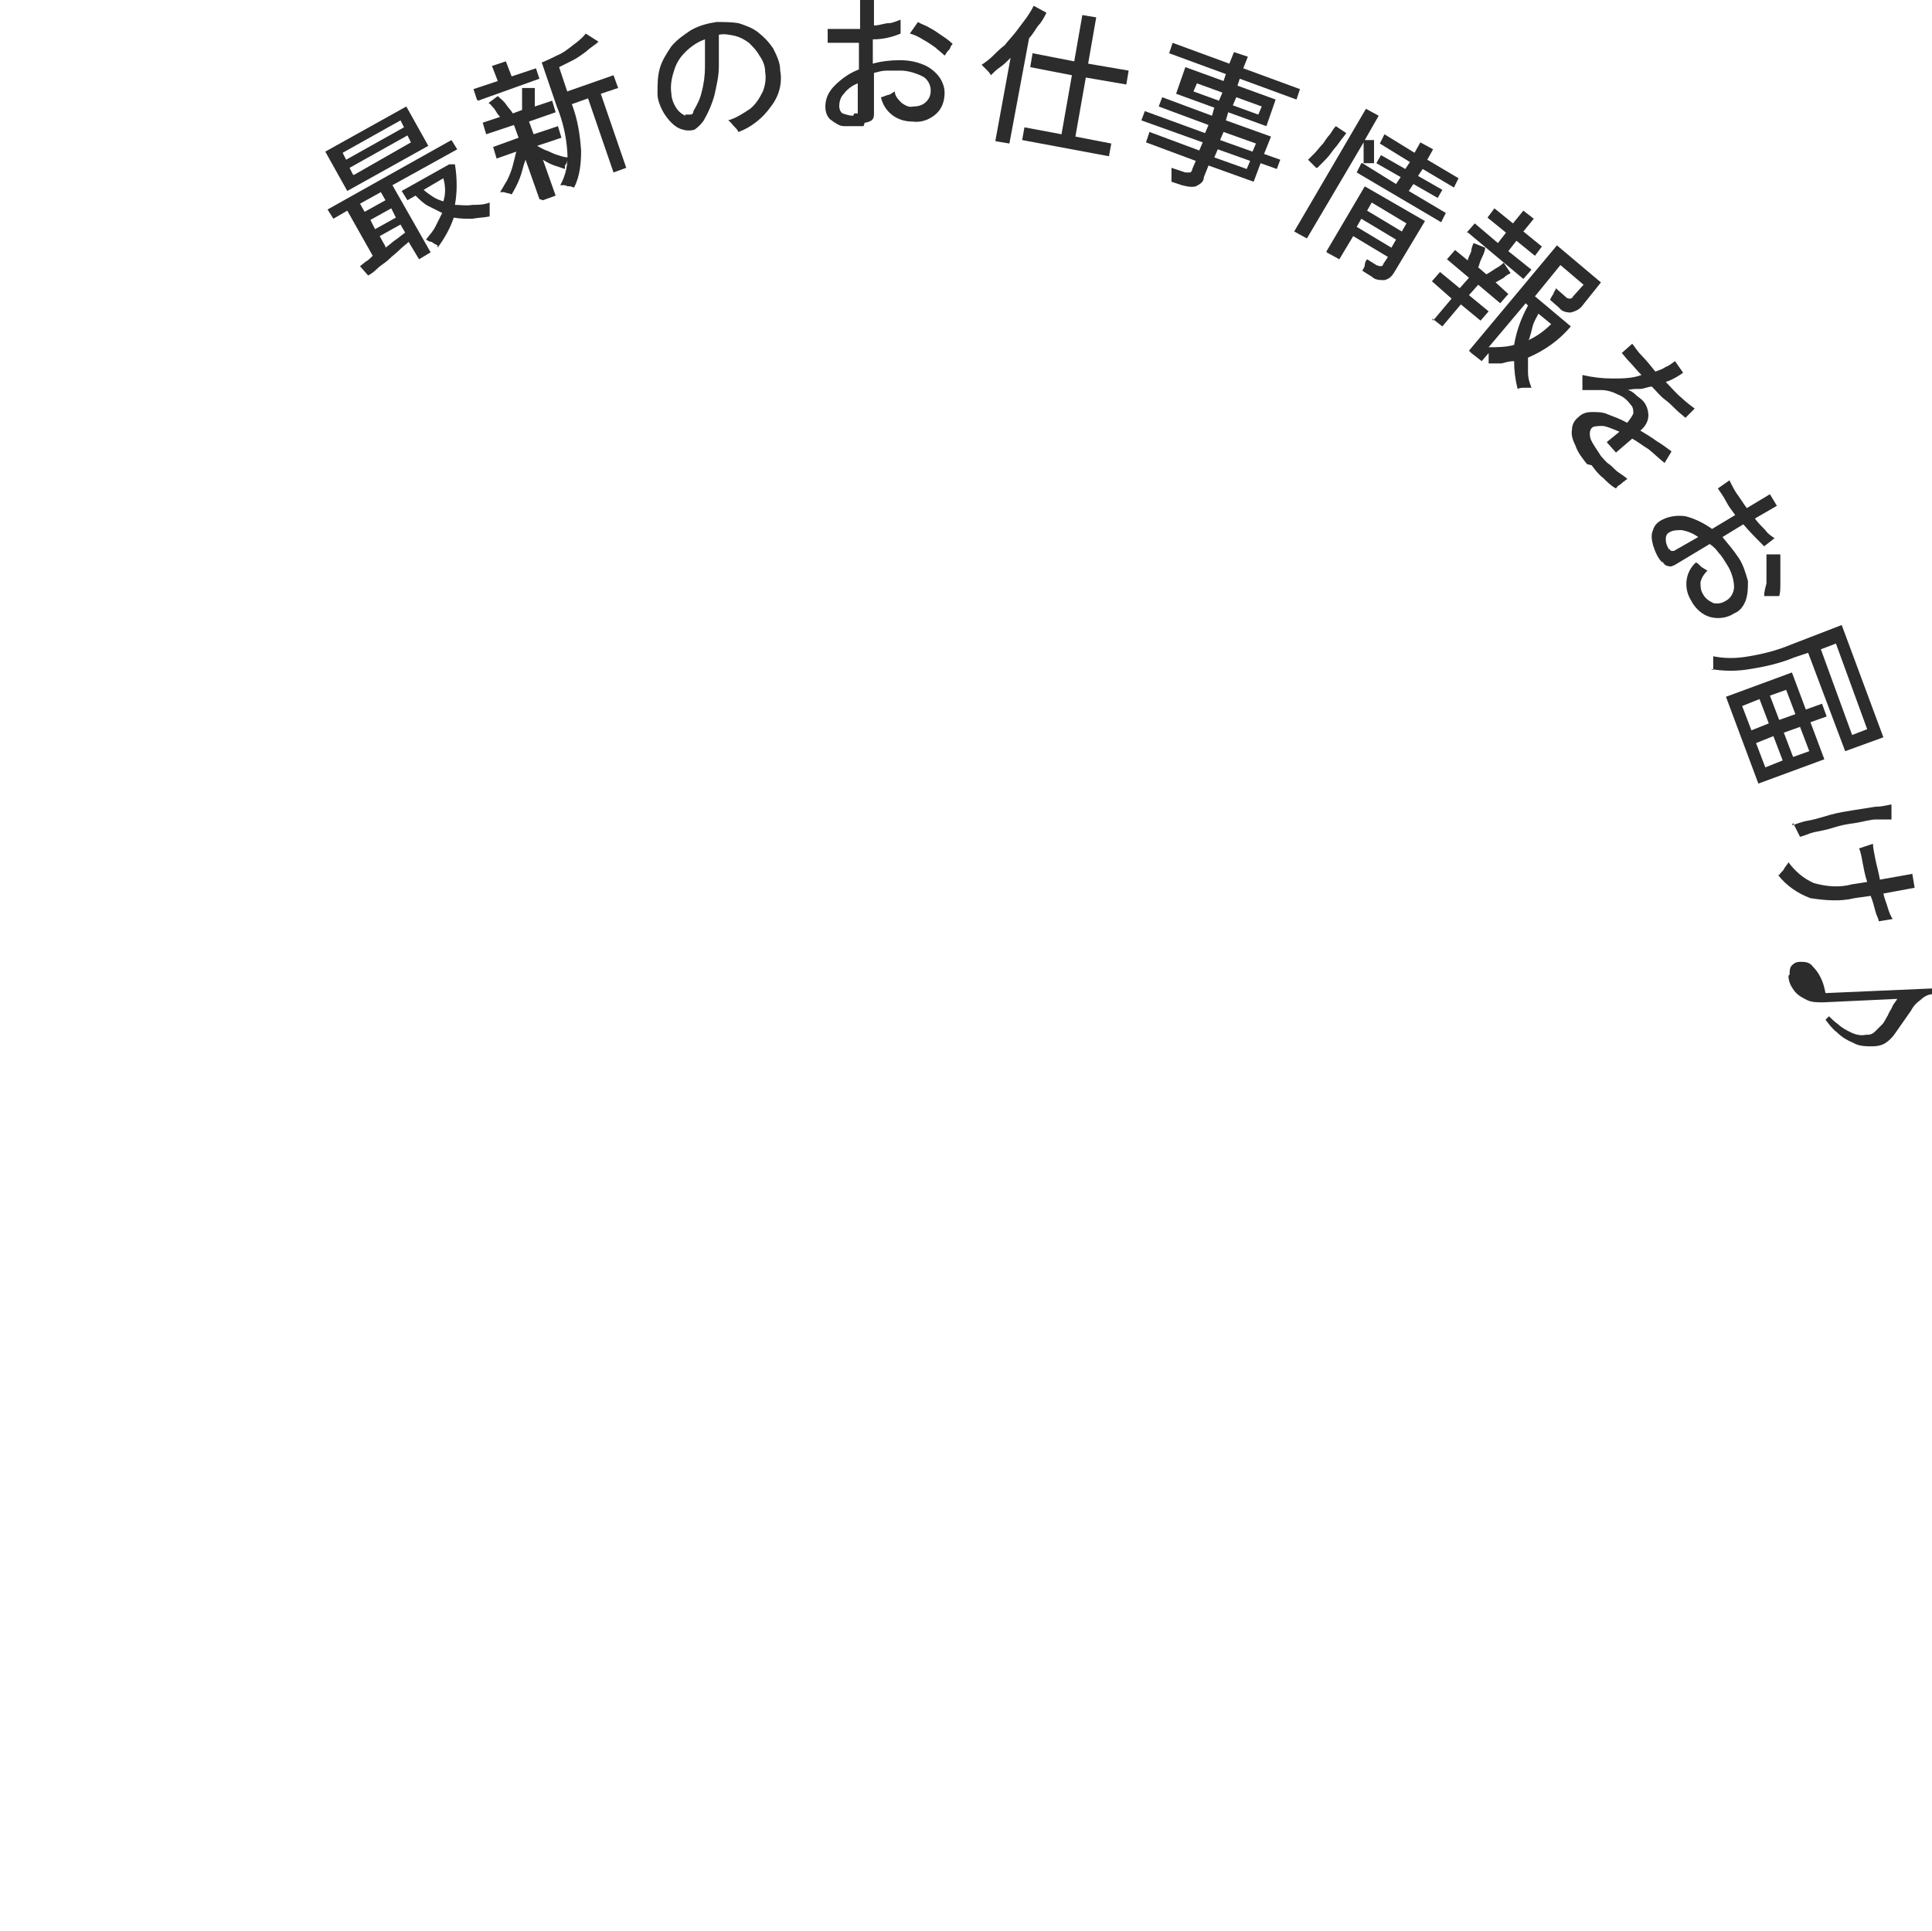 <?xml version="1.0" encoding="UTF-8"?>
<svg id="_レイヤー_2" xmlns="http://www.w3.org/2000/svg" version="1.1" viewBox="0 0 166.9 166.8">
  <!-- Generator: Adobe Illustrator 29.0.0, SVG Export Plug-In . SVG Version: 2.1.0 Build 186)  -->
  <defs>
    <style>
      .st0 {
        fill: #2c2c2c;
      }
    </style>
  </defs>
  <path id="_パス_30953" class="st0" d="M36.2,22.4l-.9-1.5c-.2.2-.5.4-.8.7s-.6.5-.9.8c-.3.3-.7.5-1,.8s-.6.5-.8.6l-.7-.8.5-.4c.2-.1.4-.3.6-.5l-2.2-3.9-1.2.7-.5-.8,10.7-6,.5.8-5.6,3.1,3.3,5.8-1,.6h0ZM30,16.5l-1.9-3.4,7-3.9,1.9,3.4-7,3.9ZM37.8,21.2c-.2-.1-.4-.2-.5-.3-.2,0-.3-.1-.5-.2.3-.4.6-.7.8-1.1s.4-.8.6-1.2c-.4-.2-.8-.4-1.2-.6-.4-.2-.8-.6-1.1-.9l-.7.4-.5-.8,4.1-2.3h.5c.2,1.2.2,2.4,0,3.5.5,0,1,.1,1.5,0,.5,0,1,0,1.5-.2,0,.2,0,.4,0,.6s0,.4,0,.6c-.5.1-1,.1-1.5.2-.5,0-1.1,0-1.6-.1-.3.9-.8,1.8-1.4,2.6h0ZM30.6,15.1l4.9-2.8-.3-.6-5,2.8s.3.6.3.6ZM29.9,13.8l5-2.8-.3-.6-5,2.8s.3.6.3.6ZM33.3,21.4c.3-.2.6-.5.9-.7.3-.2.5-.4.8-.6l-.4-.7-1.8,1,.5.9h0ZM38.3,17.4c.2-.6.2-1.3,0-2l-1.7,1c.2.2.5.4.8.6.3.2.6.3.9.4ZM32.4,19.8l1.8-1-.4-.8-1.8,1,.4.8ZM31.5,18.3l1.8-1-.4-.7-1.8,1,.4.7Z"/>
  <path id="_パス_30954" class="st0" d="M49.7,16.2c-.1,0-.2,0-.4-.1-.2,0-.3,0-.5-.1-.1,0-.2,0-.4,0,.5-.9.7-1.9.6-3-.1-1.3-.4-2.6-.9-3.8l-1.3-3.8c.5-.2.9-.4,1.3-.6.5-.2.9-.5,1.4-.9.4-.3.8-.6,1.1-1l1.1.7c-.3.3-.7.5-1,.8-.4.3-.8.6-1.2.8-.4.2-.8.4-1.2.6l.7,2.1,4-1.4.4,1.1-1.5.5,2.2,6.4-1.1.4-2.2-6.4-1.4.5c.5,1.3.7,2.6.8,4,0,1.1-.1,2.2-.6,3.2h0ZM46.6,17.2l-1.2-3.4c-.2.5-.3,1.1-.5,1.6-.2.5-.4.9-.7,1.4,0,0-.2-.1-.3-.1-.1,0-.3-.1-.4-.1-.1,0-.2,0-.3,0,.2-.3.4-.7.6-1,.2-.4.4-.9.5-1.3.1-.4.2-.8.3-1.2l-1.7.6-.3-1,2.2-.8-.4-1.1-2.4.8-.3-1,1.5-.5c-.2-.2-.3-.4-.5-.7-.2-.2-.3-.4-.5-.5l.8-.6c.2.2.5.4.7.7.2.3.5.6.6.8l.8-.3c0-.2,0-.4,0-.7v-.7c0-.2,0-.4,0-.5h1.1c0,.2,0,.4,0,.7,0,.3,0,.6,0,.9l1.5-.5.3,1-2.3.8.4,1.1,2.1-.7.3,1-2.1.7h0c0,.1,0,0,0,0,.2.1.5.3.8.4.3.1.6.3,1,.4.3.1.6.2.9.2,0,.1,0,.2-.1.3,0,.1-.1.3-.2.4,0,.1,0,.2,0,.3-.3-.1-.6-.2-.9-.3-.3-.1-.7-.3-1-.5l1.1,3.1-1.1.4h0ZM41.2,8.6l-.3-.9,2.1-.7-.5-1.3,1.2-.4.5,1.3,2.1-.7.3.9s-5.3,1.9-5.3,1.9Z"/>
  <path id="_パス_30955" class="st0" d="M63.8,11.5c0-.2-.2-.4-.4-.6-.2-.2-.3-.4-.5-.5.7-.2,1.3-.6,1.9-1,.5-.4.8-.9,1.1-1.5.2-.5.3-1.1.2-1.7,0-.5-.2-1-.5-1.4-.2-.4-.6-.8-.9-1.1-.4-.3-.8-.5-1.2-.6-.5-.1-.9-.2-1.4-.1,0,.9,0,1.8,0,2.7,0,.9-.2,1.7-.4,2.6-.2.7-.5,1.4-.9,2.1-.2.3-.5.6-.8.8-.3.1-.7.1-1,0-.4-.1-.7-.3-1-.6-.3-.3-.6-.7-.8-1.1-.2-.4-.4-.9-.4-1.4,0-.8,0-1.5.2-2.2.2-.7.6-1.3,1-1.9.5-.6,1.1-1,1.7-1.4.7-.4,1.5-.6,2.2-.7.6,0,1.3,0,1.9.1.6.2,1.2.4,1.7.8.5.4.9.8,1.3,1.4.3.6.6,1.2.6,1.9.2,1.1-.1,2.2-.8,3.1-.7,1-1.7,1.8-2.8,2.2h0ZM59.2,9.9c.1,0,.2,0,.4,0,.2,0,.3-.1.3-.3.3-.5.6-1.1.7-1.6.2-.7.3-1.5.3-2.2,0-.8,0-1.6,0-2.4-.6.2-1.2.6-1.7,1.1-.5.5-.8,1-1,1.7-.2.6-.3,1.3-.2,1.9,0,.4.2.9.4,1.2.2.3.4.5.8.7h0Z"/>
  <path id="_パス_30956" class="st0" d="M74.6,10.9c-.6,0-1.1,0-1.7,0-.4,0-.8-.3-1.2-.6-.3-.3-.4-.7-.4-1.1,0-.7.3-1.3.8-1.8.6-.6,1.3-1.1,2.1-1.4v-2.3c-.5,0-1,0-1.4,0-.5,0-.9,0-1.3,0v-1.2c.4,0,.8,0,1.2,0,.5,0,1,0,1.6,0V0h1.2v2.2c.5,0,.9-.2,1.3-.2.3,0,.7-.2,1-.3v1.2c-.7.3-1.5.5-2.4.5v2.1c.7-.2,1.5-.3,2.3-.3.7,0,1.4.1,2.1.4.5.2,1,.6,1.3,1,.3.4.5.9.5,1.4,0,.7-.2,1.4-.8,1.9-.6.5-1.3.7-2,.6-1.3,0-2.4-.8-2.7-2.1.1,0,.3-.1.6-.2.2,0,.4-.2.6-.3,0,.4.3.7.6,1,.3.2.6.4,1,.3.4,0,.8-.1,1.1-.4.3-.3.4-.6.4-1,0-.5-.3-1-.7-1.2-.6-.3-1.3-.5-1.9-.5-.4,0-.8,0-1.2,0-.4,0-.7.1-1.1.2v3.5c0,.2,0,.4-.2.6-.2.1-.4.2-.6.2h0ZM81.6,4.8c-.3-.3-.6-.5-.8-.7-.3-.2-.7-.5-1.1-.7-.3-.2-.7-.4-1.1-.5l.7-1c.3.2.7.3,1,.5.4.2.8.5,1.1.7.3.2.6.4.9.7,0,0-.2.2-.2.3,0,.1-.2.3-.3.4,0,0-.1.2-.2.3h0ZM73.8,9.8c.1,0,.2,0,.3,0,0,0,0-.1,0-.2v-2.4c-.5.2-.9.5-1.2.9-.3.3-.4.7-.4,1.1,0,.2.1.5.3.6.3.1.6.2.9.2Z"/>
  <path id="_パス_30957" class="st0" d="M88.3,12.1l.2-1.1,3.2.6.9-5.1-3.6-.7.2-1.2,3.6.7.7-4,1.2.2-.7,4,3.5.6-.2,1.2-3.5-.6-.9,5.1,3.1.6-.2,1.1-7.5-1.4h0ZM86,12.1l1.3-7.1c-.3.3-.6.6-.9.8s-.6.5-.8.7c-.1-.2-.2-.3-.4-.5-.2-.2-.3-.3-.4-.4.3-.2.7-.5.9-.7.3-.3.7-.7,1.1-1,.3-.4.7-.8,1-1.2.3-.4.6-.8.9-1.2.2-.3.4-.6.6-1l1.1.6c-.2.4-.4.8-.7,1.1-.3.4-.5.8-.8,1.1l-1.7,9.1-1.2-.2h0Z"/>
  <path id="_パス_30958" class="st0" d="M101.2,15.7c0-.2,0-.4,0-.6,0-.2,0-.4,0-.6l1.2.4c.1,0,.3,0,.4,0,.1,0,.2-.2.2-.3l.3-.7-4.3-1.6.3-.9,4.3,1.6.3-.7-5.3-1.9.3-.8,5.2,1.9.3-.7-4.3-1.6.3-.8,4.3,1.6.2-.7-3.3-1.2.8-2.3,3.3,1.2.2-.6-4.9-1.8.3-.9,4.9,1.8.4-1,1.2.4-.4,1,4.9,1.8-.3.9-4.9-1.8-.2.6,3.3,1.2-.8,2.3-3.3-1.2-.2.7,3.9,1.4-.6,1.5,1.4.5-.3.8-1.4-.5-.6,1.6-3.9-1.4-.4,1c0,.4-.3.6-.7.8-.4.1-.8,0-1.2-.1l-1.2-.4h0ZM104.9,13.6l2.8,1,.3-.7-2.8-1s-.3.7-.3.7ZM105.4,12.1l2.8,1,.3-.7-2.8-1-.3.7ZM103.1,7.9l2.2.8.3-.7-2.2-.8s-.3.7-.3.7ZM106.5,9.1l2.2.8.3-.7-2.2-.8-.3.7h0Z"/>
  <path id="_パス_30959" class="st0" d="M111.8,20l6.2-10.6,1.1.6-1.2,2.1h.8c0,.2,0,.4,0,.6s0,.5,0,.8c0,.2,0,.4,0,.6h-1c0,0,2.9,1.8,2.9,1.8l.4-.6-2.1-1.2.4-.7,2.1,1.2.4-.6-2.6-1.6.4-.8,2.6,1.6.5-.9,1.1.6-.5.9,2.7,1.6-.4.8-2.7-1.6-.4.6,2.1,1.2-.4.7-2.1-1.2-.4.6,3.2,1.9-.4.8-7.3-4.3.4-.8h.2c0-.1,0-.5,0-.8,0-.4,0-.7,0-1l-4.9,8.3-1.1-.6h0ZM114.6,21.7l3.3-5.6,5.2,3-2.7,4.5c-.2.3-.4.5-.8.6-.4,0-.8,0-1.1-.3l-.8-.5c0-.1.2-.3.2-.5,0-.2.1-.4.2-.5l.8.5c0,0,.2.1.4.1.1,0,.2-.1.2-.2l.4-.6-3-1.8-1.2,2-1.1-.6h0ZM113.7,14.5c0,0-.1-.1-.2-.2l-.3-.3c0,0-.1-.1-.2-.2.2-.2.4-.4.6-.6.2-.2.4-.5.7-.8.2-.3.4-.6.6-.8.2-.3.3-.5.5-.7l.9.6c-.2.3-.4.5-.6.8s-.5.6-.7.9c-.2.3-.5.6-.7.8-.2.2-.4.4-.5.5ZM117.2,19.6l3,1.8.4-.7-3-1.8-.4.7h0ZM118.1,18.2l3,1.8.4-.7-3-1.8-.4.7h0Z"/>
  <path id="_パス_30960" class="st0" d="M126.9,30.3l7.6-9.1,3.8,3.2-1.6,2c-.2.3-.6.5-1,.6-.4,0-.8-.1-1-.4l-.8-.7c.1-.2.2-.4.3-.5,0-.2.2-.3.2-.5l.8.7c.1.1.2.2.4.2.1,0,.2,0,.3-.2l.9-1-2-1.7-2.2,2.7,3.1,2.6c-1,1.2-2.3,2.1-3.7,2.7,0,.4,0,.9,0,1.3,0,.4.1.8.3,1.3-.2,0-.4,0-.6,0-.2,0-.4,0-.6.1-.2-.8-.3-1.6-.3-2.4-.4,0-.7.1-1.1.2-.4,0-.8,0-1.1,0,0-.1,0-.2,0-.4,0-.2,0-.3,0-.5l-.6.7-.9-.7h0ZM123.8,27.7l1.6-1.9-1.7-1.5.7-.8,1.7,1.4.8-.9-1.9-1.6.7-.8,1.1.9c0-.2.2-.5.3-.8,0-.2.1-.5.2-.7l1,.4c0,.2-.1.5-.3.9s-.2.6-.3.8l.7.6c.2-.1.5-.3.8-.5.2-.1.5-.3.7-.5l.6.9c-.2.1-.4.2-.6.4-.2.1-.5.3-.7.4l1.1,1-.7.8-1.9-1.6-.8.9,1.7,1.4-.7.8-1.7-1.4-1.6,1.9-.9-.7h0ZM126.7,20.1l.7-.8,2,1.7.7-.9-1.6-1.3.6-.8,1.6,1.3.9-1.1.9.7-.9,1.1,1.6,1.3-.6.8-1.6-1.3-.7.9,2,1.6-.7.8s-4.9-4.1-4.9-4.1ZM128.6,30c.7,0,1.5,0,2.2-.2.2-1.2.6-2.3,1.2-3.4l-.2-.2s-3.2,3.8-3.2,3.8ZM132,29.4c.7-.3,1.4-.8,2-1.4l-1.1-.9c-.2.4-.4.7-.5,1.1-.1.4-.2.8-.3,1.1h0Z"/>
  <path id="_パス_30961" class="st0" d="M137.1,40.1c-.4-.5-.8-1-1-1.6-.2-.4-.4-.9-.3-1.4,0-.4.2-.8.6-1.1.3-.3.7-.4,1.1-.4.5,0,1,0,1.4.2.5.2,1.1.4,1.6.7h.1c.2-.3.4-.5.5-.8,0-.2,0-.5-.2-.7-.3-.4-.6-.7-1.1-.9-.4-.2-.9-.4-1.5-.4-.2,0-.5,0-.8,0-.3,0-.6,0-.8,0v-1.3c.9.2,1.7.3,2.6.3.8,0,1.7,0,2.5-.3-.4-.4-.7-.8-1-1.1-.3-.3-.5-.6-.7-.8l.9-.8c.2.2.4.6.8,1s.8.9,1.2,1.4c.3-.1.6-.2.9-.4.3-.1.5-.3.8-.5l.7,1c-.4.3-.9.6-1.5.8.5.5.9,1,1.4,1.4.3.3.7.6,1.1.9l-.8.8c-.2-.2-.5-.4-.8-.7-.3-.3-.6-.6-1-.9-.4-.3-.7-.7-1.1-1.1-.3,0-.7.2-1,.2-.4,0-.7,0-1.1.1.2,0,.5.2.7.4.2.2.4.3.6.5.3.3.5.8.5,1.3,0,.5-.3,1-.7,1.3.5.3,1,.6,1.4.9.5.3.9.6,1.3.9l-.6,1c-.5-.4-.9-.8-1.4-1.2-.5-.3-1-.7-1.4-.9l-1.4,1.2-.8-.9,1.1-.9c-.5-.2-.9-.4-1.4-.5-.3,0-.7,0-.9.1-.3.2-.3.6-.2,1,.2.5.6,1,.9,1.5.2.2.4.5.7.7.3.2.5.5.8.7s.6.4.8.6c-.1,0-.2.1-.3.2-.1,0-.2.2-.4.3s-.2.2-.3.3h0c-.4-.2-.8-.6-1.1-.9-.4-.3-.7-.7-1-1.1h0Z"/>
  <path id="_パス_30962" class="st0" d="M143.6,48.6c-.4-.4-.6-.9-.8-1.5-.1-.4-.2-.9,0-1.3.1-.4.4-.7.8-.9.6-.3,1.3-.4,2-.3.8.2,1.6.6,2.3,1.1l2-1.2c-.3-.4-.6-.8-.8-1.2-.2-.4-.5-.8-.7-1.1l1-.7c.2.4.4.8.6,1.1.3.4.6.9.9,1.3l2-1.2.6,1-1.9,1.1c.3.4.6.7.9,1,.2.3.5.5.8.7l-.9.7c-.6-.6-1.2-1.2-1.8-1.9l-1.8,1.1c.5.6,1,1.2,1.4,1.8.4.6.6,1.3.8,2,0,.6,0,1.1-.2,1.7-.2.5-.5.9-1,1.1-.6.4-1.4.5-2.1.3-.7-.2-1.3-.8-1.6-1.4-.7-1.1-.5-2.5.4-3.3.1,0,.3.2.5.4.2.1.3.2.5.3-.3.3-.5.6-.6,1,0,.3,0,.7.2,1,.2.4.5.6.9.8.4.1.8,0,1.1-.2.4-.2.7-.7.7-1.2s-.2-1.3-.6-1.9c-.2-.3-.4-.7-.7-1-.2-.3-.5-.6-.8-.8l-3,1.8c-.2.1-.4.2-.6.1-.2,0-.4-.2-.5-.4h0ZM152.4,51.5c0-.4.1-.7.2-1.1,0-.4,0-.9,0-1.3s0-.8,0-1.2h1.2c0,.5,0,.9,0,1.2s0,.9,0,1.3c0,.4,0,.8-.1,1.1-.1,0-.3,0-.4,0-.2,0-.3,0-.5,0-.1,0-.2,0-.3,0h0ZM144.2,47.4c0,0,.1.2.2.2,0,0,.1,0,.2,0l2.1-1.2c-.4-.3-.9-.5-1.4-.6-.4,0-.8,0-1.1.2-.2.1-.3.3-.3.6,0,.3.1.6.3.9h0Z"/>
  <path id="_パス_30963" class="st0" d="M149.1,60.2l5.7-2.1,1.2,3.2,1.4-.5.4,1.1-1.4.5,1.2,3.2-5.7,2.1-2.8-7.5h0ZM148,57.9c0-.1,0-.2,0-.3,0-.2,0-.3,0-.5,0-.1,0-.2,0-.4,1,.2,2,.2,3.1,0,1.2-.2,2.4-.5,3.6-1l4.4-1.7,3.6,9.7-3.3,1.2-3.2-8.5-1.2.4c-1.2.5-2.5.8-3.8,1-1.1.2-2.3.2-3.4,0h0ZM157.3,56.1l2.7,7.4,1.3-.5-2.7-7.4-1.3.5ZM151.7,64.2l.8,2.1,1.5-.6-.8-2.1-1.5.6ZM150.5,61l.8,2.1,1.5-.6-.8-2.1-1.5.6ZM154.1,63.3l.8,2.1,1.4-.5-.8-2.1-1.4.5ZM152.9,60.1l.8,2.1,1.4-.5-.8-2.1-1.4.5Z"/>
  <path id="_パス_30964" class="st0" d="M153.7,75.6c.1-.2.3-.3.4-.5.1-.2.3-.4.4-.6.6.8,1.3,1.4,2.2,1.8,1.1.3,2.2.4,3.3.1l1.3-.2c-.2-.6-.3-1.2-.4-1.7-.1-.6-.2-1-.3-1.2l1.2-.4c0,.3.1.8.2,1.3s.3,1.2.4,1.8l2.8-.5.2,1.2-2.7.5c.1.5.3.9.4,1.3.1.3.2.6.4.9l-1.2.2c0-.2-.2-.5-.3-.9-.1-.4-.2-.8-.4-1.3l-1.4.2c-1.2.3-2.5.2-3.8,0-1.1-.4-2.1-1.1-2.8-2h0ZM154.8,71.3c.4-.1.8-.3,1.4-.4s1.2-.3,1.9-.5c.7-.2,1.4-.3,2-.4s1.3-.2,1.9-.3c.5,0,.9-.1,1.4-.2v1.3c-.4,0-.8,0-1.3,0-.6,0-1.1.2-1.8.3s-1.3.2-1.9.4c-.6.2-1.2.3-1.7.4-.4.1-.8.3-1.2.4l-.6-1.2h0Z"/>
  <path id="_パス_30965" class="st0" d="M154.6,84.2c0-.3,0-.6.2-.8.2-.2.4-.3.7-.3.4,0,.8,0,1.1.4.3.3.5.6.7,1,.2.4.3.8.4,1.3l9.2-.4v.5c-.3,0-.7.2-1,.5-.3.2-.6.5-.8.9-.2.3-.5.7-.7,1-.2.3-.5.7-.7,1-.2.3-.5.6-.8.8-.3.2-.7.3-1.1.3-.6,0-1.2,0-1.7-.3-.5-.2-1-.5-1.4-.9-.4-.3-.7-.7-1-1.1l.3-.3c.2.2.5.5.8.7.3.3.7.5,1.1.7.4.2.9.3,1.3.2.3,0,.5,0,.8-.3.2-.2.4-.4.6-.6.2-.2.3-.5.5-.8.1-.3.3-.5.4-.8.1-.2.3-.4.4-.6l-6.4.3c-.5,0-1,0-1.4-.2-.4-.2-.8-.4-1.1-.8-.3-.4-.5-.8-.5-1.3h0Z"/>
</svg>